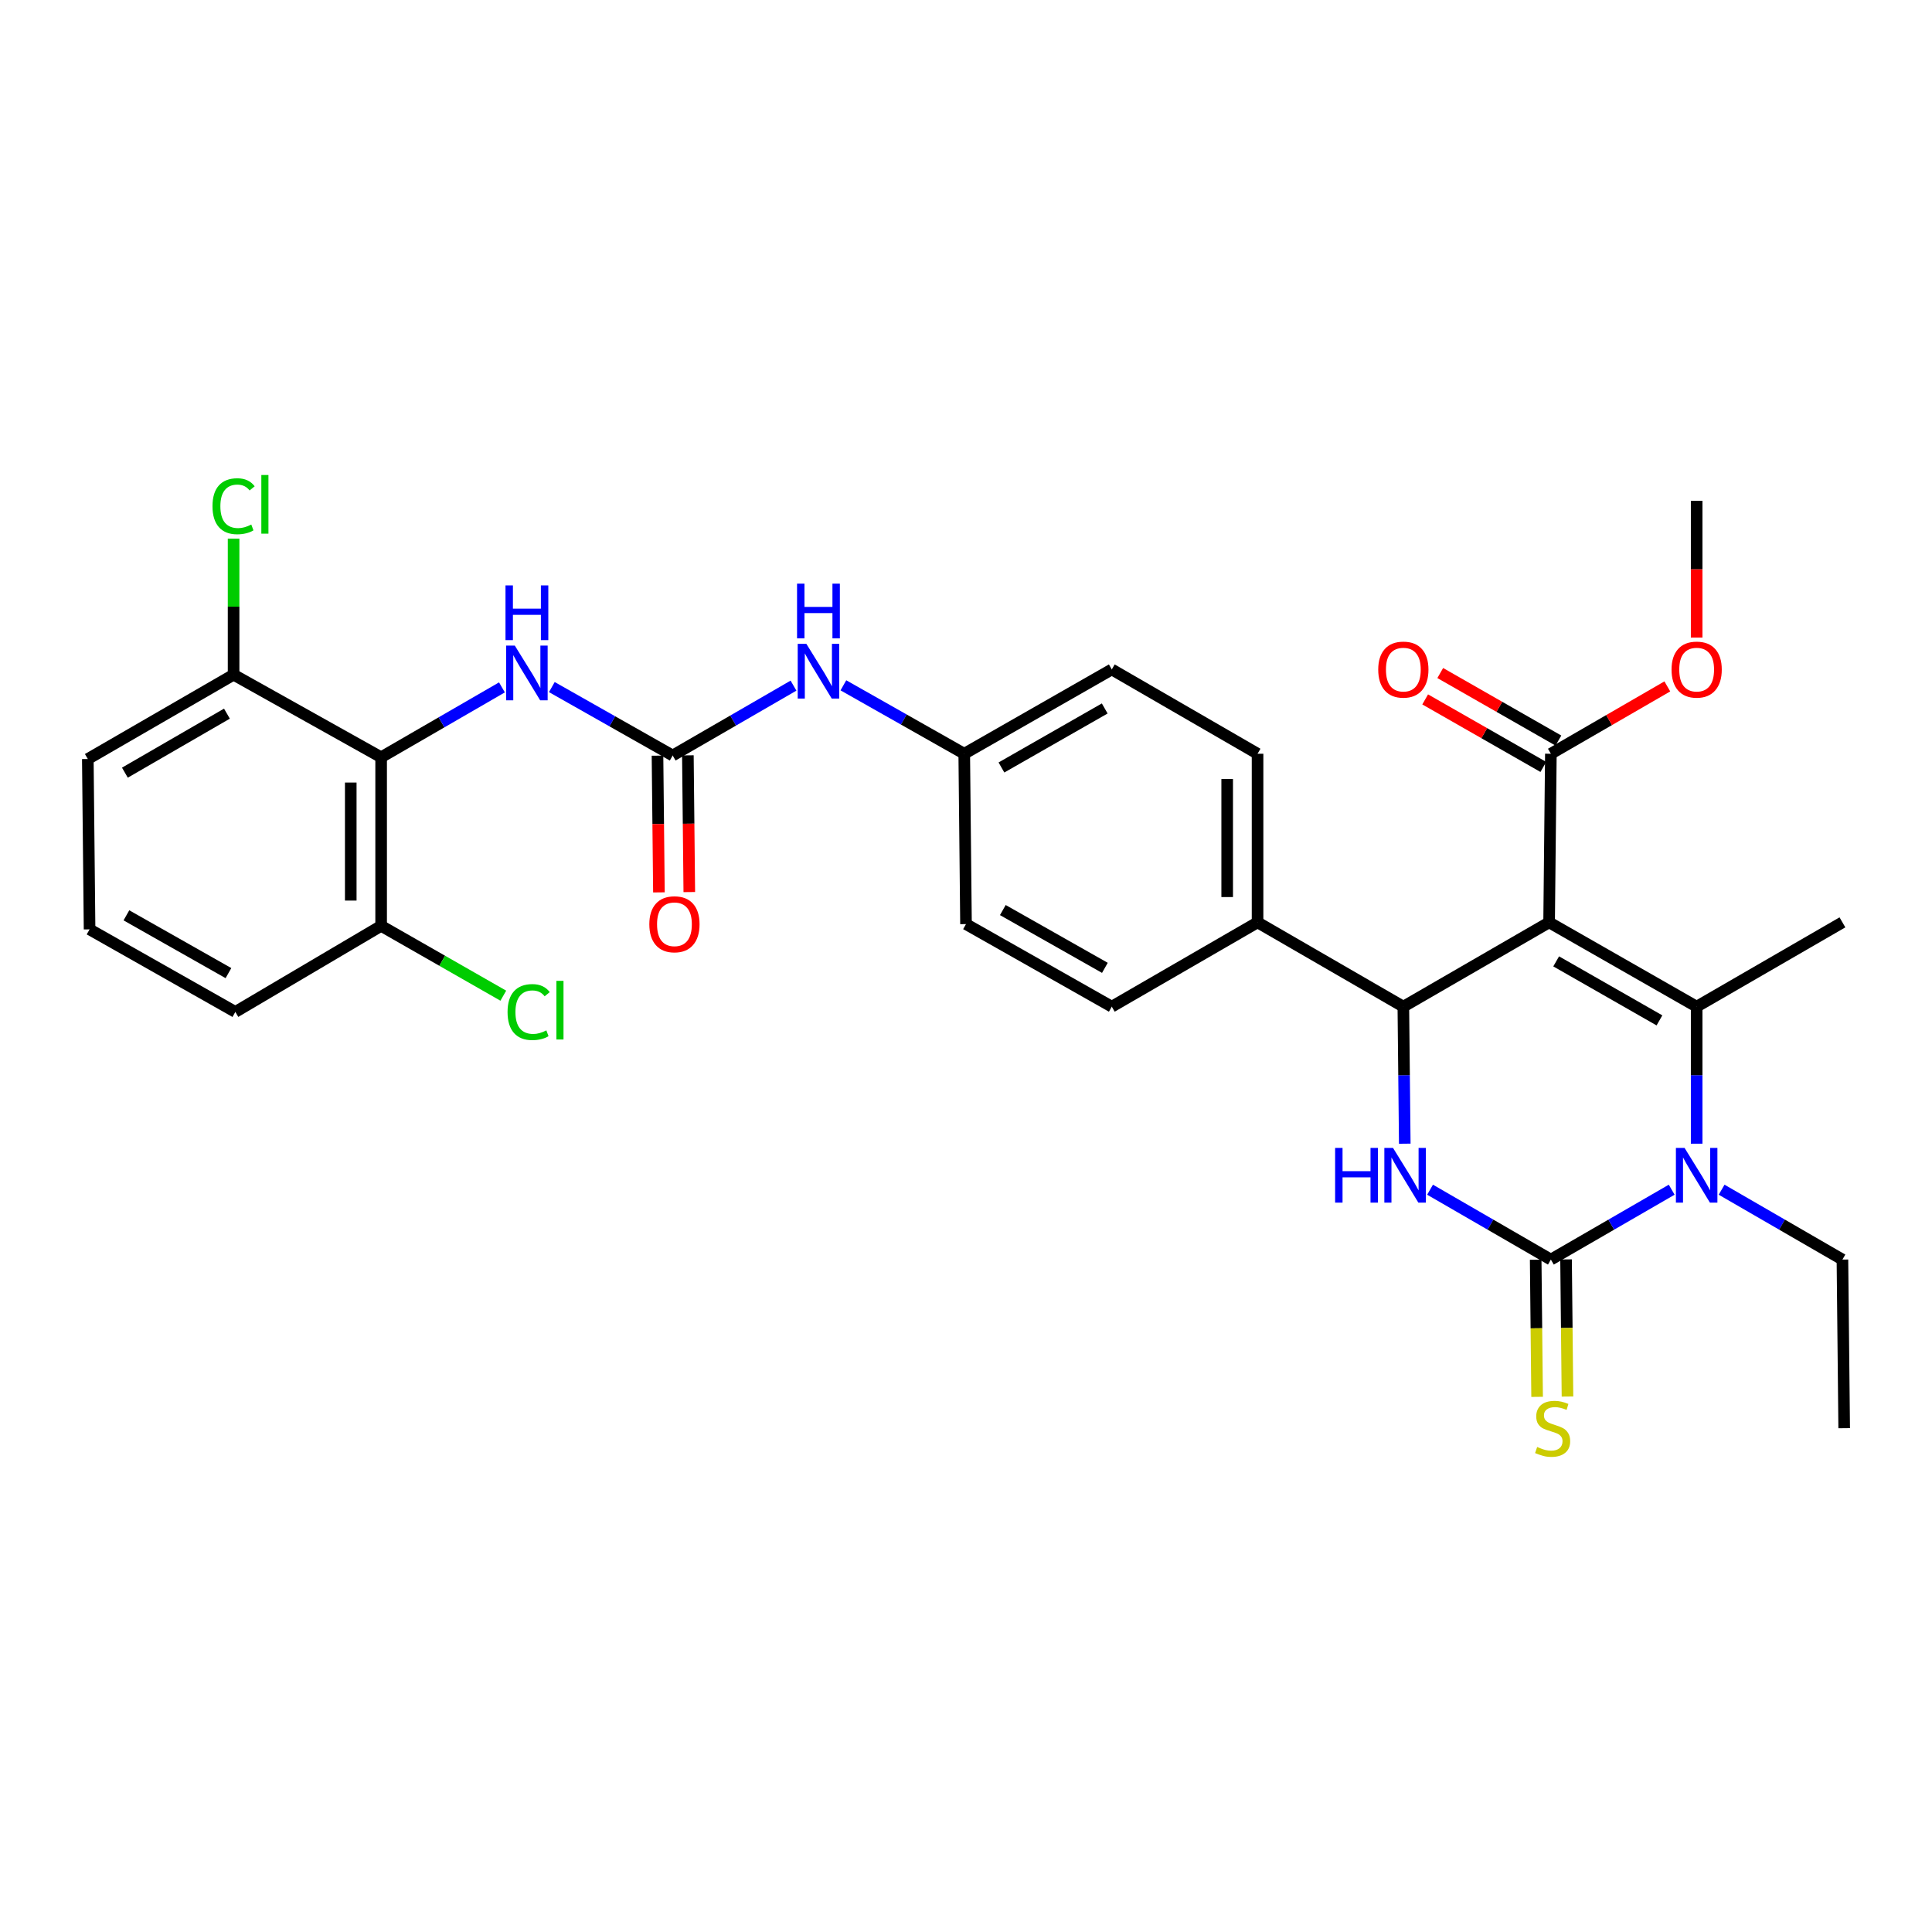 <?xml version='1.0' encoding='iso-8859-1'?>
<svg version='1.1' baseProfile='full'
              xmlns='http://www.w3.org/2000/svg'
                      xmlns:rdkit='http://www.rdkit.org/xml'
                      xmlns:xlink='http://www.w3.org/1999/xlink'
                  xml:space='preserve'
width='1000px' height='1000px' viewBox='0 0 1000 1000'>
<!-- END OF HEADER -->
<rect style='opacity:1.0;fill:#FFFFFF;stroke:none' width='1000' height='1000' x='0' y='0'> </rect>
<path class='bond-0' d='M 410.713,354.882 L 379.448,372.965' style='fill:none;fill-rule:evenodd;stroke:#0000FF;stroke-width:6px;stroke-linecap:butt;stroke-linejoin:miter;stroke-opacity:1' />
<path class='bond-0' d='M 379.448,372.965 L 348.182,391.049' style='fill:none;fill-rule:evenodd;stroke:#000000;stroke-width:6px;stroke-linecap:butt;stroke-linejoin:miter;stroke-opacity:1' />
<path class='bond-1' d='M 436.54,354.719 L 467.816,372.43' style='fill:none;fill-rule:evenodd;stroke:#0000FF;stroke-width:6px;stroke-linecap:butt;stroke-linejoin:miter;stroke-opacity:1' />
<path class='bond-1' d='M 467.816,372.43 L 499.092,390.14' style='fill:none;fill-rule:evenodd;stroke:#000000;stroke-width:6px;stroke-linecap:butt;stroke-linejoin:miter;stroke-opacity:1' />
<path class='bond-2' d='M 197.273,391.957 L 197.273,479.225' style='fill:none;fill-rule:evenodd;stroke:#000000;stroke-width:6px;stroke-linecap:butt;stroke-linejoin:miter;stroke-opacity:1' />
<path class='bond-2' d='M 181.55,405.047 L 181.55,466.135' style='fill:none;fill-rule:evenodd;stroke:#000000;stroke-width:6px;stroke-linecap:butt;stroke-linejoin:miter;stroke-opacity:1' />
<path class='bond-3' d='M 197.273,391.957 L 120.905,349.227' style='fill:none;fill-rule:evenodd;stroke:#000000;stroke-width:6px;stroke-linecap:butt;stroke-linejoin:miter;stroke-opacity:1' />
<path class='bond-4' d='M 197.273,391.957 L 228.538,373.874' style='fill:none;fill-rule:evenodd;stroke:#000000;stroke-width:6px;stroke-linecap:butt;stroke-linejoin:miter;stroke-opacity:1' />
<path class='bond-4' d='M 228.538,373.874 L 259.804,355.79' style='fill:none;fill-rule:evenodd;stroke:#0000FF;stroke-width:6px;stroke-linecap:butt;stroke-linejoin:miter;stroke-opacity:1' />
<path class='bond-5' d='M 348.182,391.049 L 316.906,373.338' style='fill:none;fill-rule:evenodd;stroke:#000000;stroke-width:6px;stroke-linecap:butt;stroke-linejoin:miter;stroke-opacity:1' />
<path class='bond-5' d='M 316.906,373.338 L 285.631,355.628' style='fill:none;fill-rule:evenodd;stroke:#0000FF;stroke-width:6px;stroke-linecap:butt;stroke-linejoin:miter;stroke-opacity:1' />
<path class='bond-6' d='M 340.321,391.13 L 340.69,426.514' style='fill:none;fill-rule:evenodd;stroke:#000000;stroke-width:6px;stroke-linecap:butt;stroke-linejoin:miter;stroke-opacity:1' />
<path class='bond-6' d='M 340.69,426.514 L 341.058,461.897' style='fill:none;fill-rule:evenodd;stroke:#FF0000;stroke-width:6px;stroke-linecap:butt;stroke-linejoin:miter;stroke-opacity:1' />
<path class='bond-6' d='M 356.043,390.967 L 356.411,426.35' style='fill:none;fill-rule:evenodd;stroke:#000000;stroke-width:6px;stroke-linecap:butt;stroke-linejoin:miter;stroke-opacity:1' />
<path class='bond-6' d='M 356.411,426.35 L 356.779,461.733' style='fill:none;fill-rule:evenodd;stroke:#FF0000;stroke-width:6px;stroke-linecap:butt;stroke-linejoin:miter;stroke-opacity:1' />
<path class='bond-7' d='M 197.273,479.225 L 228.893,497.296' style='fill:none;fill-rule:evenodd;stroke:#000000;stroke-width:6px;stroke-linecap:butt;stroke-linejoin:miter;stroke-opacity:1' />
<path class='bond-7' d='M 228.893,497.296 L 260.513,515.367' style='fill:none;fill-rule:evenodd;stroke:#00CC00;stroke-width:6px;stroke-linecap:butt;stroke-linejoin:miter;stroke-opacity:1' />
<path class='bond-8' d='M 197.273,479.225 L 121.813,523.772' style='fill:none;fill-rule:evenodd;stroke:#000000;stroke-width:6px;stroke-linecap:butt;stroke-linejoin:miter;stroke-opacity:1' />
<path class='bond-9' d='M 740.196,615.788 L 771.462,633.871' style='fill:none;fill-rule:evenodd;stroke:#0000FF;stroke-width:6px;stroke-linecap:butt;stroke-linejoin:miter;stroke-opacity:1' />
<path class='bond-9' d='M 771.462,633.871 L 802.727,651.954' style='fill:none;fill-rule:evenodd;stroke:#000000;stroke-width:6px;stroke-linecap:butt;stroke-linejoin:miter;stroke-opacity:1' />
<path class='bond-10' d='M 727.107,591.974 L 726.738,556.511' style='fill:none;fill-rule:evenodd;stroke:#0000FF;stroke-width:6px;stroke-linecap:butt;stroke-linejoin:miter;stroke-opacity:1' />
<path class='bond-10' d='M 726.738,556.511 L 726.369,521.047' style='fill:none;fill-rule:evenodd;stroke:#000000;stroke-width:6px;stroke-linecap:butt;stroke-linejoin:miter;stroke-opacity:1' />
<path class='bond-11' d='M 802.727,651.954 L 833.997,633.871' style='fill:none;fill-rule:evenodd;stroke:#000000;stroke-width:6px;stroke-linecap:butt;stroke-linejoin:miter;stroke-opacity:1' />
<path class='bond-11' d='M 833.997,633.871 L 865.267,615.787' style='fill:none;fill-rule:evenodd;stroke:#0000FF;stroke-width:6px;stroke-linecap:butt;stroke-linejoin:miter;stroke-opacity:1' />
<path class='bond-12' d='M 794.867,652.036 L 795.236,687.524' style='fill:none;fill-rule:evenodd;stroke:#000000;stroke-width:6px;stroke-linecap:butt;stroke-linejoin:miter;stroke-opacity:1' />
<path class='bond-12' d='M 795.236,687.524 L 795.605,723.011' style='fill:none;fill-rule:evenodd;stroke:#CCCC00;stroke-width:6px;stroke-linecap:butt;stroke-linejoin:miter;stroke-opacity:1' />
<path class='bond-12' d='M 810.588,651.873 L 810.958,687.36' style='fill:none;fill-rule:evenodd;stroke:#000000;stroke-width:6px;stroke-linecap:butt;stroke-linejoin:miter;stroke-opacity:1' />
<path class='bond-12' d='M 810.958,687.36 L 811.327,722.848' style='fill:none;fill-rule:evenodd;stroke:#CCCC00;stroke-width:6px;stroke-linecap:butt;stroke-linejoin:miter;stroke-opacity:1' />
<path class='bond-13' d='M 878.187,591.974 L 878.187,556.511' style='fill:none;fill-rule:evenodd;stroke:#0000FF;stroke-width:6px;stroke-linecap:butt;stroke-linejoin:miter;stroke-opacity:1' />
<path class='bond-13' d='M 878.187,556.511 L 878.187,521.047' style='fill:none;fill-rule:evenodd;stroke:#000000;stroke-width:6px;stroke-linecap:butt;stroke-linejoin:miter;stroke-opacity:1' />
<path class='bond-14' d='M 891.106,615.788 L 922.371,633.871' style='fill:none;fill-rule:evenodd;stroke:#0000FF;stroke-width:6px;stroke-linecap:butt;stroke-linejoin:miter;stroke-opacity:1' />
<path class='bond-14' d='M 922.371,633.871 L 953.637,651.954' style='fill:none;fill-rule:evenodd;stroke:#000000;stroke-width:6px;stroke-linecap:butt;stroke-linejoin:miter;stroke-opacity:1' />
<path class='bond-15' d='M 878.187,521.047 L 953.637,477.409' style='fill:none;fill-rule:evenodd;stroke:#000000;stroke-width:6px;stroke-linecap:butt;stroke-linejoin:miter;stroke-opacity:1' />
<path class='bond-16' d='M 878.187,521.047 L 801.819,477.409' style='fill:none;fill-rule:evenodd;stroke:#000000;stroke-width:6px;stroke-linecap:butt;stroke-linejoin:miter;stroke-opacity:1' />
<path class='bond-16' d='M 858.931,528.152 L 805.474,497.605' style='fill:none;fill-rule:evenodd;stroke:#000000;stroke-width:6px;stroke-linecap:butt;stroke-linejoin:miter;stroke-opacity:1' />
<path class='bond-17' d='M 801.819,477.409 L 726.369,521.047' style='fill:none;fill-rule:evenodd;stroke:#000000;stroke-width:6px;stroke-linecap:butt;stroke-linejoin:miter;stroke-opacity:1' />
<path class='bond-18' d='M 801.819,477.409 L 802.727,390.14' style='fill:none;fill-rule:evenodd;stroke:#000000;stroke-width:6px;stroke-linecap:butt;stroke-linejoin:miter;stroke-opacity:1' />
<path class='bond-19' d='M 726.369,521.047 L 650.91,477.409' style='fill:none;fill-rule:evenodd;stroke:#000000;stroke-width:6px;stroke-linecap:butt;stroke-linejoin:miter;stroke-opacity:1' />
<path class='bond-20' d='M 802.727,390.14 L 832.867,372.71' style='fill:none;fill-rule:evenodd;stroke:#000000;stroke-width:6px;stroke-linecap:butt;stroke-linejoin:miter;stroke-opacity:1' />
<path class='bond-20' d='M 832.867,372.71 L 863.007,355.28' style='fill:none;fill-rule:evenodd;stroke:#FF0000;stroke-width:6px;stroke-linecap:butt;stroke-linejoin:miter;stroke-opacity:1' />
<path class='bond-21' d='M 806.628,383.315 L 776.048,365.839' style='fill:none;fill-rule:evenodd;stroke:#000000;stroke-width:6px;stroke-linecap:butt;stroke-linejoin:miter;stroke-opacity:1' />
<path class='bond-21' d='M 776.048,365.839 L 745.468,348.362' style='fill:none;fill-rule:evenodd;stroke:#FF0000;stroke-width:6px;stroke-linecap:butt;stroke-linejoin:miter;stroke-opacity:1' />
<path class='bond-21' d='M 798.827,396.965 L 768.247,379.489' style='fill:none;fill-rule:evenodd;stroke:#000000;stroke-width:6px;stroke-linecap:butt;stroke-linejoin:miter;stroke-opacity:1' />
<path class='bond-21' d='M 768.247,379.489 L 737.667,362.013' style='fill:none;fill-rule:evenodd;stroke:#FF0000;stroke-width:6px;stroke-linecap:butt;stroke-linejoin:miter;stroke-opacity:1' />
<path class='bond-22' d='M 650.91,477.409 L 650.91,390.14' style='fill:none;fill-rule:evenodd;stroke:#000000;stroke-width:6px;stroke-linecap:butt;stroke-linejoin:miter;stroke-opacity:1' />
<path class='bond-22' d='M 635.187,464.318 L 635.187,403.23' style='fill:none;fill-rule:evenodd;stroke:#000000;stroke-width:6px;stroke-linecap:butt;stroke-linejoin:miter;stroke-opacity:1' />
<path class='bond-23' d='M 650.91,477.409 L 575.459,521.047' style='fill:none;fill-rule:evenodd;stroke:#000000;stroke-width:6px;stroke-linecap:butt;stroke-linejoin:miter;stroke-opacity:1' />
<path class='bond-24' d='M 650.91,390.14 L 575.459,346.502' style='fill:none;fill-rule:evenodd;stroke:#000000;stroke-width:6px;stroke-linecap:butt;stroke-linejoin:miter;stroke-opacity:1' />
<path class='bond-25' d='M 575.459,346.502 L 499.092,390.14' style='fill:none;fill-rule:evenodd;stroke:#000000;stroke-width:6px;stroke-linecap:butt;stroke-linejoin:miter;stroke-opacity:1' />
<path class='bond-25' d='M 571.805,366.698 L 518.347,397.245' style='fill:none;fill-rule:evenodd;stroke:#000000;stroke-width:6px;stroke-linecap:butt;stroke-linejoin:miter;stroke-opacity:1' />
<path class='bond-26' d='M 499.092,390.14 L 500,478.317' style='fill:none;fill-rule:evenodd;stroke:#000000;stroke-width:6px;stroke-linecap:butt;stroke-linejoin:miter;stroke-opacity:1' />
<path class='bond-27' d='M 500,478.317 L 575.459,521.047' style='fill:none;fill-rule:evenodd;stroke:#000000;stroke-width:6px;stroke-linecap:butt;stroke-linejoin:miter;stroke-opacity:1' />
<path class='bond-27' d='M 519.066,471.045 L 571.888,500.956' style='fill:none;fill-rule:evenodd;stroke:#000000;stroke-width:6px;stroke-linecap:butt;stroke-linejoin:miter;stroke-opacity:1' />
<path class='bond-28' d='M 878.187,330 L 878.187,294.612' style='fill:none;fill-rule:evenodd;stroke:#FF0000;stroke-width:6px;stroke-linecap:butt;stroke-linejoin:miter;stroke-opacity:1' />
<path class='bond-28' d='M 878.187,294.612 L 878.187,259.224' style='fill:none;fill-rule:evenodd;stroke:#000000;stroke-width:6px;stroke-linecap:butt;stroke-linejoin:miter;stroke-opacity:1' />
<path class='bond-29' d='M 953.637,651.954 L 954.545,739.232' style='fill:none;fill-rule:evenodd;stroke:#000000;stroke-width:6px;stroke-linecap:butt;stroke-linejoin:miter;stroke-opacity:1' />
<path class='bond-30' d='M 120.905,349.227 L 120.905,314.006' style='fill:none;fill-rule:evenodd;stroke:#000000;stroke-width:6px;stroke-linecap:butt;stroke-linejoin:miter;stroke-opacity:1' />
<path class='bond-30' d='M 120.905,314.006 L 120.905,278.786' style='fill:none;fill-rule:evenodd;stroke:#00CC00;stroke-width:6px;stroke-linecap:butt;stroke-linejoin:miter;stroke-opacity:1' />
<path class='bond-31' d='M 120.905,349.227 L 45.455,392.865' style='fill:none;fill-rule:evenodd;stroke:#000000;stroke-width:6px;stroke-linecap:butt;stroke-linejoin:miter;stroke-opacity:1' />
<path class='bond-31' d='M 117.459,369.383 L 64.644,399.93' style='fill:none;fill-rule:evenodd;stroke:#000000;stroke-width:6px;stroke-linecap:butt;stroke-linejoin:miter;stroke-opacity:1' />
<path class='bond-32' d='M 46.363,481.042 L 121.813,523.772' style='fill:none;fill-rule:evenodd;stroke:#000000;stroke-width:6px;stroke-linecap:butt;stroke-linejoin:miter;stroke-opacity:1' />
<path class='bond-32' d='M 65.428,473.771 L 118.244,503.682' style='fill:none;fill-rule:evenodd;stroke:#000000;stroke-width:6px;stroke-linecap:butt;stroke-linejoin:miter;stroke-opacity:1' />
<path class='bond-33' d='M 46.363,481.042 L 45.455,392.865' style='fill:none;fill-rule:evenodd;stroke:#000000;stroke-width:6px;stroke-linecap:butt;stroke-linejoin:miter;stroke-opacity:1' />
<path  class='atom-0' d='M 417.372 333.25
L 426.652 348.25
Q 427.572 349.73, 429.052 352.41
Q 430.532 355.09, 430.612 355.25
L 430.612 333.25
L 434.372 333.25
L 434.372 361.57
L 430.492 361.57
L 420.532 345.17
Q 419.372 343.25, 418.132 341.05
Q 416.932 338.85, 416.572 338.17
L 416.572 361.57
L 412.892 361.57
L 412.892 333.25
L 417.372 333.25
' fill='#0000FF'/>
<path  class='atom-0' d='M 412.552 302.098
L 416.392 302.098
L 416.392 314.138
L 430.872 314.138
L 430.872 302.098
L 434.712 302.098
L 434.712 330.418
L 430.872 330.418
L 430.872 317.338
L 416.392 317.338
L 416.392 330.418
L 412.552 330.418
L 412.552 302.098
' fill='#0000FF'/>
<path  class='atom-3' d='M 266.463 334.158
L 275.743 349.158
Q 276.663 350.638, 278.143 353.318
Q 279.623 355.998, 279.703 356.158
L 279.703 334.158
L 283.463 334.158
L 283.463 362.478
L 279.583 362.478
L 269.623 346.078
Q 268.463 344.158, 267.223 341.958
Q 266.023 339.758, 265.663 339.078
L 265.663 362.478
L 261.983 362.478
L 261.983 334.158
L 266.463 334.158
' fill='#0000FF'/>
<path  class='atom-3' d='M 261.643 303.006
L 265.483 303.006
L 265.483 315.046
L 279.963 315.046
L 279.963 303.006
L 283.803 303.006
L 283.803 331.326
L 279.963 331.326
L 279.963 318.246
L 265.483 318.246
L 265.483 331.326
L 261.643 331.326
L 261.643 303.006
' fill='#0000FF'/>
<path  class='atom-4' d='M 336.09 478.397
Q 336.09 471.597, 339.45 467.797
Q 342.81 463.997, 349.09 463.997
Q 355.37 463.997, 358.73 467.797
Q 362.09 471.597, 362.09 478.397
Q 362.09 485.277, 358.69 489.197
Q 355.29 493.077, 349.09 493.077
Q 342.85 493.077, 339.45 489.197
Q 336.09 485.317, 336.09 478.397
M 349.09 489.877
Q 353.41 489.877, 355.73 486.997
Q 358.09 484.077, 358.09 478.397
Q 358.09 472.837, 355.73 470.037
Q 353.41 467.197, 349.09 467.197
Q 344.77 467.197, 342.41 469.997
Q 340.09 472.797, 340.09 478.397
Q 340.09 484.117, 342.41 486.997
Q 344.77 489.877, 349.09 489.877
' fill='#FF0000'/>
<path  class='atom-6' d='M 691.057 594.156
L 694.897 594.156
L 694.897 606.196
L 709.377 606.196
L 709.377 594.156
L 713.217 594.156
L 713.217 622.476
L 709.377 622.476
L 709.377 609.396
L 694.897 609.396
L 694.897 622.476
L 691.057 622.476
L 691.057 594.156
' fill='#0000FF'/>
<path  class='atom-6' d='M 721.017 594.156
L 730.297 609.156
Q 731.217 610.636, 732.697 613.316
Q 734.177 615.996, 734.257 616.156
L 734.257 594.156
L 738.017 594.156
L 738.017 622.476
L 734.137 622.476
L 724.177 606.076
Q 723.017 604.156, 721.777 601.956
Q 720.577 599.756, 720.217 599.076
L 720.217 622.476
L 716.537 622.476
L 716.537 594.156
L 721.017 594.156
' fill='#0000FF'/>
<path  class='atom-8' d='M 871.927 594.156
L 881.207 609.156
Q 882.127 610.636, 883.607 613.316
Q 885.087 615.996, 885.167 616.156
L 885.167 594.156
L 888.927 594.156
L 888.927 622.476
L 885.047 622.476
L 875.087 606.076
Q 873.927 604.156, 872.687 601.956
Q 871.487 599.756, 871.127 599.076
L 871.127 622.476
L 867.447 622.476
L 867.447 594.156
L 871.927 594.156
' fill='#0000FF'/>
<path  class='atom-12' d='M 795.636 748.952
Q 795.956 749.072, 797.276 749.632
Q 798.596 750.192, 800.036 750.552
Q 801.516 750.872, 802.956 750.872
Q 805.636 750.872, 807.196 749.592
Q 808.756 748.272, 808.756 745.992
Q 808.756 744.432, 807.956 743.472
Q 807.196 742.512, 805.996 741.992
Q 804.796 741.472, 802.796 740.872
Q 800.276 740.112, 798.756 739.392
Q 797.276 738.672, 796.196 737.152
Q 795.156 735.632, 795.156 733.072
Q 795.156 729.512, 797.556 727.312
Q 799.996 725.112, 804.796 725.112
Q 808.076 725.112, 811.796 726.672
L 810.876 729.752
Q 807.476 728.352, 804.916 728.352
Q 802.156 728.352, 800.636 729.512
Q 799.116 730.632, 799.156 732.592
Q 799.156 734.112, 799.916 735.032
Q 800.716 735.952, 801.836 736.472
Q 802.996 736.992, 804.916 737.592
Q 807.476 738.392, 808.996 739.192
Q 810.516 739.992, 811.596 741.632
Q 812.716 743.232, 812.716 745.992
Q 812.716 749.912, 810.076 752.032
Q 807.476 754.112, 803.116 754.112
Q 800.596 754.112, 798.676 753.552
Q 796.796 753.032, 794.556 752.112
L 795.636 748.952
' fill='#CCCC00'/>
<path  class='atom-21' d='M 865.187 346.582
Q 865.187 339.782, 868.547 335.982
Q 871.907 332.182, 878.187 332.182
Q 884.467 332.182, 887.827 335.982
Q 891.187 339.782, 891.187 346.582
Q 891.187 353.462, 887.787 357.382
Q 884.387 361.262, 878.187 361.262
Q 871.947 361.262, 868.547 357.382
Q 865.187 353.502, 865.187 346.582
M 878.187 358.062
Q 882.507 358.062, 884.827 355.182
Q 887.187 352.262, 887.187 346.582
Q 887.187 341.022, 884.827 338.222
Q 882.507 335.382, 878.187 335.382
Q 873.867 335.382, 871.507 338.182
Q 869.187 340.982, 869.187 346.582
Q 869.187 352.302, 871.507 355.182
Q 873.867 358.062, 878.187 358.062
' fill='#FF0000'/>
<path  class='atom-22' d='M 713.369 346.582
Q 713.369 339.782, 716.729 335.982
Q 720.089 332.182, 726.369 332.182
Q 732.649 332.182, 736.009 335.982
Q 739.369 339.782, 739.369 346.582
Q 739.369 353.462, 735.969 357.382
Q 732.569 361.262, 726.369 361.262
Q 720.129 361.262, 716.729 357.382
Q 713.369 353.502, 713.369 346.582
M 726.369 358.062
Q 730.689 358.062, 733.009 355.182
Q 735.369 352.262, 735.369 346.582
Q 735.369 341.022, 733.009 338.222
Q 730.689 335.382, 726.369 335.382
Q 722.049 335.382, 719.689 338.182
Q 717.369 340.982, 717.369 346.582
Q 717.369 352.302, 719.689 355.182
Q 722.049 358.062, 726.369 358.062
' fill='#FF0000'/>
<path  class='atom-27' d='M 262.711 523.844
Q 262.711 516.804, 265.991 513.124
Q 269.311 509.404, 275.591 509.404
Q 281.431 509.404, 284.551 513.524
L 281.911 515.684
Q 279.631 512.684, 275.591 512.684
Q 271.311 512.684, 269.031 515.564
Q 266.791 518.404, 266.791 523.844
Q 266.791 529.444, 269.111 532.324
Q 271.471 535.204, 276.031 535.204
Q 279.151 535.204, 282.791 533.324
L 283.911 536.324
Q 282.431 537.284, 280.191 537.844
Q 277.951 538.404, 275.471 538.404
Q 269.311 538.404, 265.991 534.644
Q 262.711 530.884, 262.711 523.844
' fill='#00CC00'/>
<path  class='atom-27' d='M 287.991 507.684
L 291.671 507.684
L 291.671 538.044
L 287.991 538.044
L 287.991 507.684
' fill='#00CC00'/>
<path  class='atom-28' d='M 109.985 262.021
Q 109.985 254.981, 113.265 251.301
Q 116.585 247.581, 122.865 247.581
Q 128.705 247.581, 131.825 251.701
L 129.185 253.861
Q 126.905 250.861, 122.865 250.861
Q 118.585 250.861, 116.305 253.741
Q 114.065 256.581, 114.065 262.021
Q 114.065 267.621, 116.385 270.501
Q 118.745 273.381, 123.305 273.381
Q 126.425 273.381, 130.065 271.501
L 131.185 274.501
Q 129.705 275.461, 127.465 276.021
Q 125.225 276.581, 122.745 276.581
Q 116.585 276.581, 113.265 272.821
Q 109.985 269.061, 109.985 262.021
' fill='#00CC00'/>
<path  class='atom-28' d='M 135.265 245.861
L 138.945 245.861
L 138.945 276.221
L 135.265 276.221
L 135.265 245.861
' fill='#00CC00'/>
</svg>
